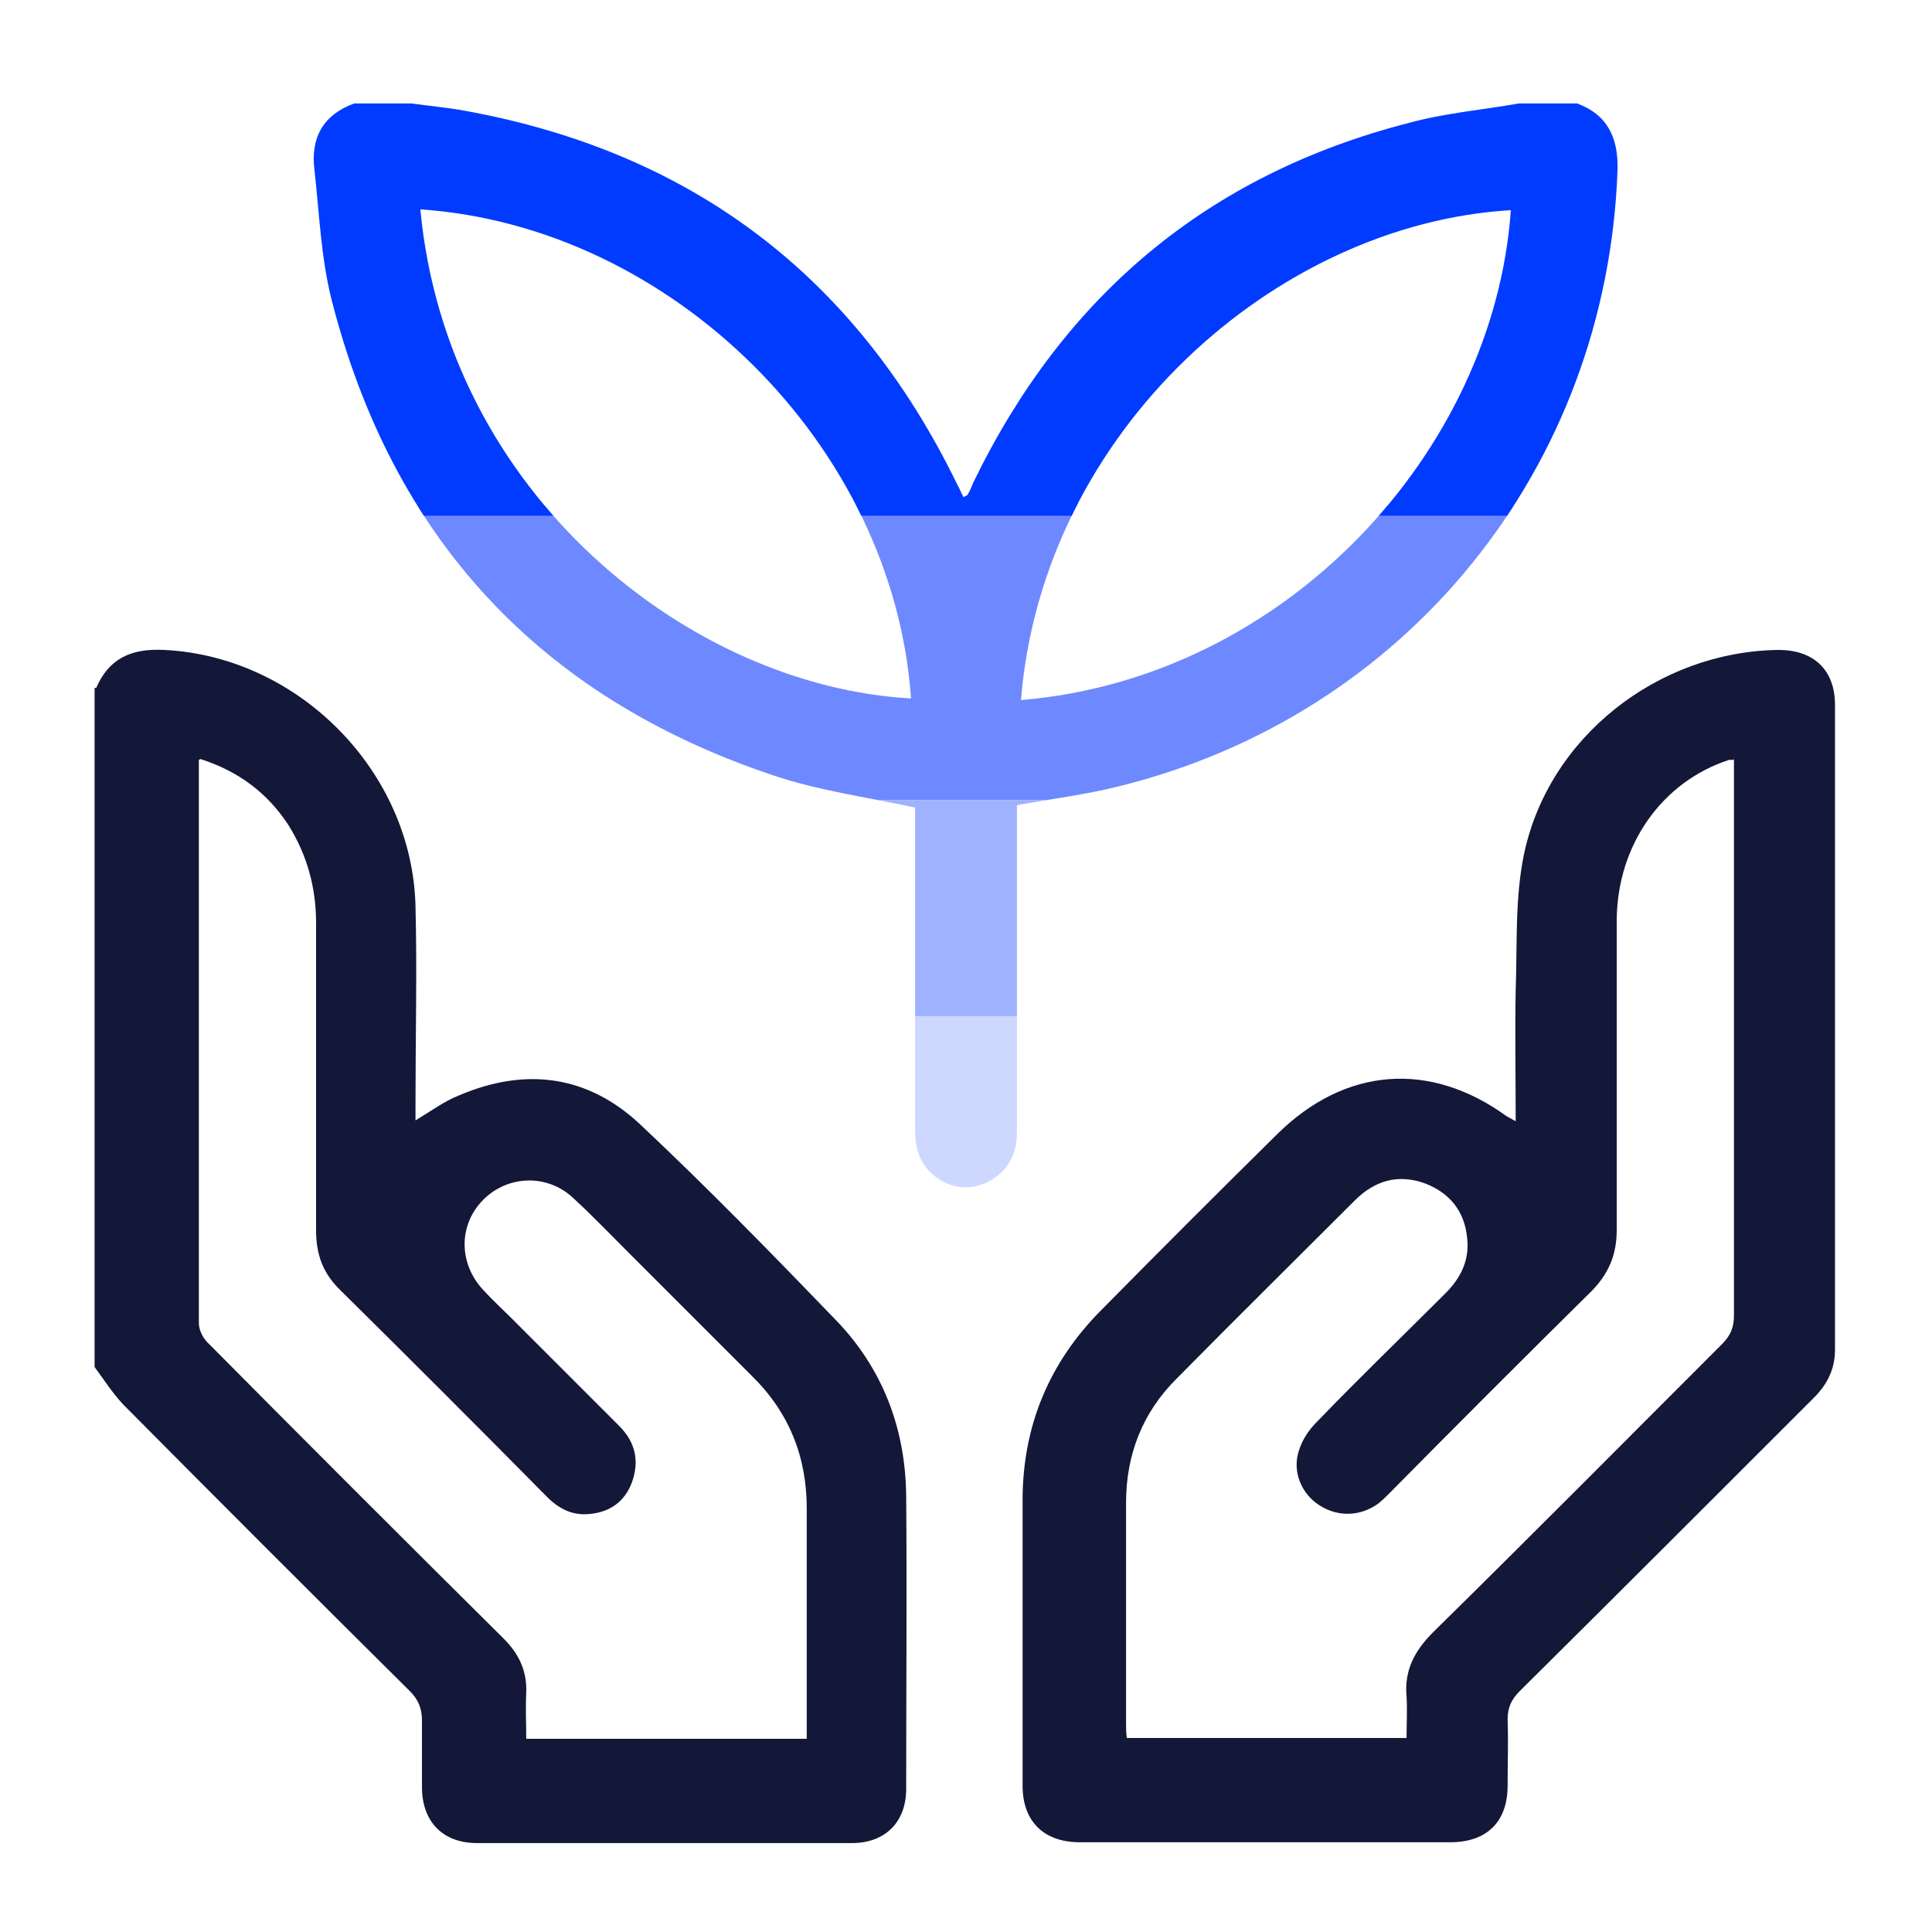 <svg xmlns="http://www.w3.org/2000/svg" xmlns:xlink="http://www.w3.org/1999/xlink" viewBox="0 0 239 239"><defs><style>      .cls-1 {        fill: none;      }      .cls-2 {        fill: #003bff;      }      .cls-3 {        clip-path: url(#clippath-1);      }      .cls-4 {        clip-path: url(#clippath-3);      }      .cls-5 {        clip-path: url(#clippath-2);      }      .cls-6 {        fill: #131738;      }      .cls-7 {        fill: #6e89ff;      }      .cls-8 {        fill: #ced8ff;      }      .cls-9 {        fill: #9eb2ff;      }      .cls-10 {        clip-path: url(#clippath);      }    </style><clipPath id="clippath"><rect class="cls-1" x="36" y="62.5" width="166.6" height="36.5"></rect></clipPath><clipPath id="clippath-1"><rect class="cls-1" x="36" y="99" width="166.6" height="26.8"></rect></clipPath><clipPath id="clippath-2"><rect class="cls-1" x="36" y="125.7" width="166.6" height="21.4"></rect></clipPath><clipPath id="clippath-3"><rect class="cls-1" x="36" y="11.1" width="166.6" height="52.7"></rect></clipPath></defs><g><g id="Capa_1"><g><g class="cls-10"><path class="cls-7" d="M195.1,12.8c3.8,1.4,5.1,4.3,5,8.2-1.3,36.8-26,67.5-61.8,76.3-4,1-8.1,1.5-12.5,2.3,0,.5,0,1.2,0,2,0,12.8,0,25.6,0,38.4,0,2.6-.9,4.6-3.2,6-2.1,1.2-4.3,1.2-6.4-.1-2.2-1.4-3-3.5-3-6.1,0-12.7,0-25.3,0-38,0-.8,0-1.5,0-1.9-6-1.3-12-2.1-17.6-4-28.9-9.7-47.1-29.4-54.6-58.9-1.3-5.2-1.5-10.6-2.1-16-.5-4,1.1-6.8,4.9-8.2,2.4,0,4.8,0,7.1,0,2.2.3,4.4.5,6.6.9,28.1,5.1,48.4,20.5,60.9,46.2.3.5.5,1.1.8,1.6.2-.1.4-.2.5-.3.3-.5.5-1,.7-1.5,11.2-23.1,29-38.1,53.9-44.5,4.4-1.2,9-1.6,13.6-2.4,2.4,0,4.8,0,7.1,0ZM126.3,86.6c32.7-2.7,58.5-30.7,60.6-60.6-29,1.7-57.9,27.2-60.6,60.6ZM52,25.9c3.3,35.3,33.4,59,60.7,60.5-2.2-31.4-29.7-58.4-60.7-60.5Z"></path></g><g class="cls-3"><path class="cls-9" d="M195.1,12.8c3.8,1.4,5.1,4.3,5,8.2-1.3,36.8-26,67.5-61.8,76.3-4,1-8.1,1.5-12.5,2.3,0,.5,0,1.2,0,2,0,12.8,0,25.6,0,38.4,0,2.6-.9,4.6-3.2,6-2.1,1.2-4.3,1.2-6.4-.1-2.2-1.4-3-3.5-3-6.1,0-12.7,0-25.3,0-38,0-.8,0-1.5,0-1.9-6-1.3-12-2.1-17.6-4-28.9-9.7-47.1-29.4-54.6-58.9-1.3-5.2-1.5-10.6-2.1-16-.5-4,1.1-6.8,4.9-8.2,2.4,0,4.8,0,7.1,0,2.2.3,4.4.5,6.6.9,28.1,5.1,48.4,20.5,60.9,46.2.3.5.5,1.1.8,1.6.2-.1.4-.2.5-.3.3-.5.5-1,.7-1.5,11.2-23.1,29-38.1,53.9-44.5,4.4-1.2,9-1.6,13.6-2.4,2.4,0,4.8,0,7.1,0ZM126.3,86.6c32.7-2.7,58.5-30.7,60.6-60.6-29,1.7-57.9,27.2-60.6,60.6ZM52,25.9c3.3,35.3,33.4,59,60.7,60.5-2.2-31.4-29.7-58.4-60.7-60.5Z"></path></g><g class="cls-5"><path class="cls-8" d="M195.1,12.8c3.8,1.4,5.1,4.3,5,8.2-1.3,36.8-26,67.5-61.8,76.3-4,1-8.1,1.5-12.5,2.3,0,.5,0,1.2,0,2,0,12.8,0,25.6,0,38.4,0,2.6-.9,4.6-3.2,6-2.1,1.2-4.3,1.2-6.4-.1-2.2-1.4-3-3.5-3-6.1,0-12.7,0-25.3,0-38,0-.8,0-1.5,0-1.9-6-1.3-12-2.1-17.6-4-28.9-9.7-47.1-29.4-54.6-58.9-1.3-5.2-1.5-10.6-2.1-16-.5-4,1.1-6.8,4.9-8.2,2.4,0,4.8,0,7.1,0,2.2.3,4.4.5,6.6.9,28.1,5.1,48.4,20.5,60.9,46.2.3.5.5,1.1.8,1.6.2-.1.4-.2.5-.3.3-.5.5-1,.7-1.5,11.2-23.1,29-38.1,53.9-44.5,4.4-1.2,9-1.6,13.6-2.4,2.4,0,4.8,0,7.1,0ZM126.3,86.6c32.7-2.7,58.5-30.7,60.6-60.6-29,1.7-57.9,27.2-60.6,60.6ZM52,25.9c3.3,35.3,33.4,59,60.7,60.5-2.2-31.4-29.7-58.4-60.7-60.5Z"></path></g><g><path class="cls-6" d="M11.9,85.1c1.6-3.7,4.4-4.9,8.4-4.7,16.6.8,30.7,15,31.1,31.7.2,8,0,16.1,0,24.1,0,.7,0,1.5,0,2.4,2-1.2,3.6-2.4,5.4-3.1,8.2-3.5,15.9-2.5,22.4,3.6,8.3,7.8,16.3,16,24.2,24.2,5.8,6,8.6,13.4,8.7,21.7.1,12.1,0,24.2,0,36.3,0,4.1-2.6,6.7-6.7,6.7-15.5,0-30.9,0-46.4,0-4.1,0-6.7-2.5-6.8-6.7,0-2.8,0-5.6,0-8.4,0-1.5-.4-2.6-1.5-3.7-11.9-11.8-23.7-23.6-35.5-35.5-1.3-1.4-2.4-3.1-3.5-4.6,0-28,0-56,0-84ZM24.6,94c0,.5,0,.9,0,1.2,0,22.8,0,45.6,0,68.5,0,.9.6,2,1.3,2.6,12.1,12.2,24.2,24.3,36.4,36.4,1.9,1.9,2.9,4,2.8,6.7-.1,1.9,0,3.9,0,5.7h34.7c0-9.6,0-19.1,0-28.5,0-6.4-2.2-11.9-6.8-16.4-5-5-10-10-15-15-2.4-2.4-4.7-4.8-7.2-7.1-3.2-2.9-8-2.7-11,.3-3.1,3.1-3.1,7.9,0,11.2,1.1,1.2,2.3,2.3,3.4,3.4,4.5,4.5,8.9,8.9,13.4,13.4,2,2,2.5,4.3,1.6,6.9-.9,2.5-2.8,3.8-5.4,4-2.3.2-4-.9-5.5-2.5-8.3-8.4-16.7-16.8-25.1-25.1-2.2-2.1-3.1-4.4-3.1-7.5,0-12.7,0-25.3,0-38,0-4.4-1.1-8.4-3.4-12.1-2.6-4-6.2-6.7-10.9-8.2Z"></path><path class="cls-6" d="M187.5,138.7c0-5.6-.1-10.9,0-16.2.2-5.6-.1-11.3,1-16.7,3-14.6,16.6-25.2,31.5-25.4,4.4,0,7,2.5,7,6.8,0,26.6,0,53.2,0,79.8,0,2.4-1,4.3-2.6,5.9-12.1,12.1-24.3,24.3-36.4,36.3-1,1-1.5,2-1.5,3.5.1,2.7,0,5.5,0,8.2,0,4.5-2.6,7-7.1,7-15.3,0-30.5,0-45.8,0-4.5,0-7.1-2.6-7.1-7,0-11.8,0-23.5,0-35.3,0-9.2,3.3-17.1,9.8-23.6,7.2-7.3,14.4-14.5,21.7-21.7,8.4-8.3,18.9-9.1,28.4-2.2.2.1.4.2.9.5ZM214.4,94c-.1,0-.3,0-.5,0-8.3,2.7-13.8,10.5-13.9,19.7,0,12.8,0,25.6,0,38.4,0,3-.9,5.3-3,7.5-8.4,8.3-16.8,16.7-25.1,25.1-.4.4-.9.9-1.4,1.3-2.2,1.6-5,1.7-7.3.2-2.2-1.4-3.4-4.2-2.5-6.8.4-1.3,1.2-2.5,2.2-3.5,5.2-5.4,10.6-10.6,15.9-15.9,1.9-1.9,3-4.1,2.7-6.8-.3-3.3-2.1-5.6-5.2-6.8-3.3-1.2-6.2-.4-8.7,2.1-7.4,7.4-14.8,14.7-22.1,22.1-4.2,4.2-6.2,9.4-6.2,15.3,0,9.1,0,18.2,0,27.3,0,.6,0,1.2.1,1.8h34.6c0-1.8.1-3.4,0-5.1-.3-3.3,1-5.7,3.3-8,12-11.8,23.8-23.7,35.7-35.6,1.1-1.1,1.5-2.1,1.5-3.6,0-22,0-44.1,0-66.1v-2.7Z"></path></g><g class="cls-4"><path class="cls-2" d="M195.1,12.8c3.8,1.4,5.1,4.3,5,8.2-1.3,36.8-26,67.5-61.8,76.3-4,1-8.1,1.5-12.5,2.3,0,.5,0,1.2,0,2,0,12.8,0,25.6,0,38.4,0,2.6-.9,4.6-3.2,6-2.1,1.2-4.3,1.2-6.4-.1-2.2-1.4-3-3.5-3-6.1,0-12.7,0-25.3,0-38,0-.8,0-1.5,0-1.9-6-1.3-12-2.1-17.6-4-28.9-9.7-47.1-29.4-54.6-58.9-1.3-5.2-1.5-10.6-2.1-16-.5-4,1.1-6.8,4.9-8.2,2.4,0,4.8,0,7.1,0,2.2.3,4.4.5,6.6.9,28.1,5.1,48.4,20.5,60.9,46.2.3.5.5,1.1.8,1.6.2-.1.4-.2.5-.3.3-.5.5-1,.7-1.5,11.2-23.1,29-38.1,53.9-44.5,4.4-1.2,9-1.6,13.6-2.4,2.4,0,4.8,0,7.1,0ZM126.3,86.6c32.7-2.7,58.5-30.7,60.6-60.6-29,1.7-57.9,27.2-60.6,60.6ZM52,25.9c3.3,35.3,33.4,59,60.7,60.5-2.2-31.4-29.7-58.4-60.7-60.5Z"></path></g></g></g></g></svg>